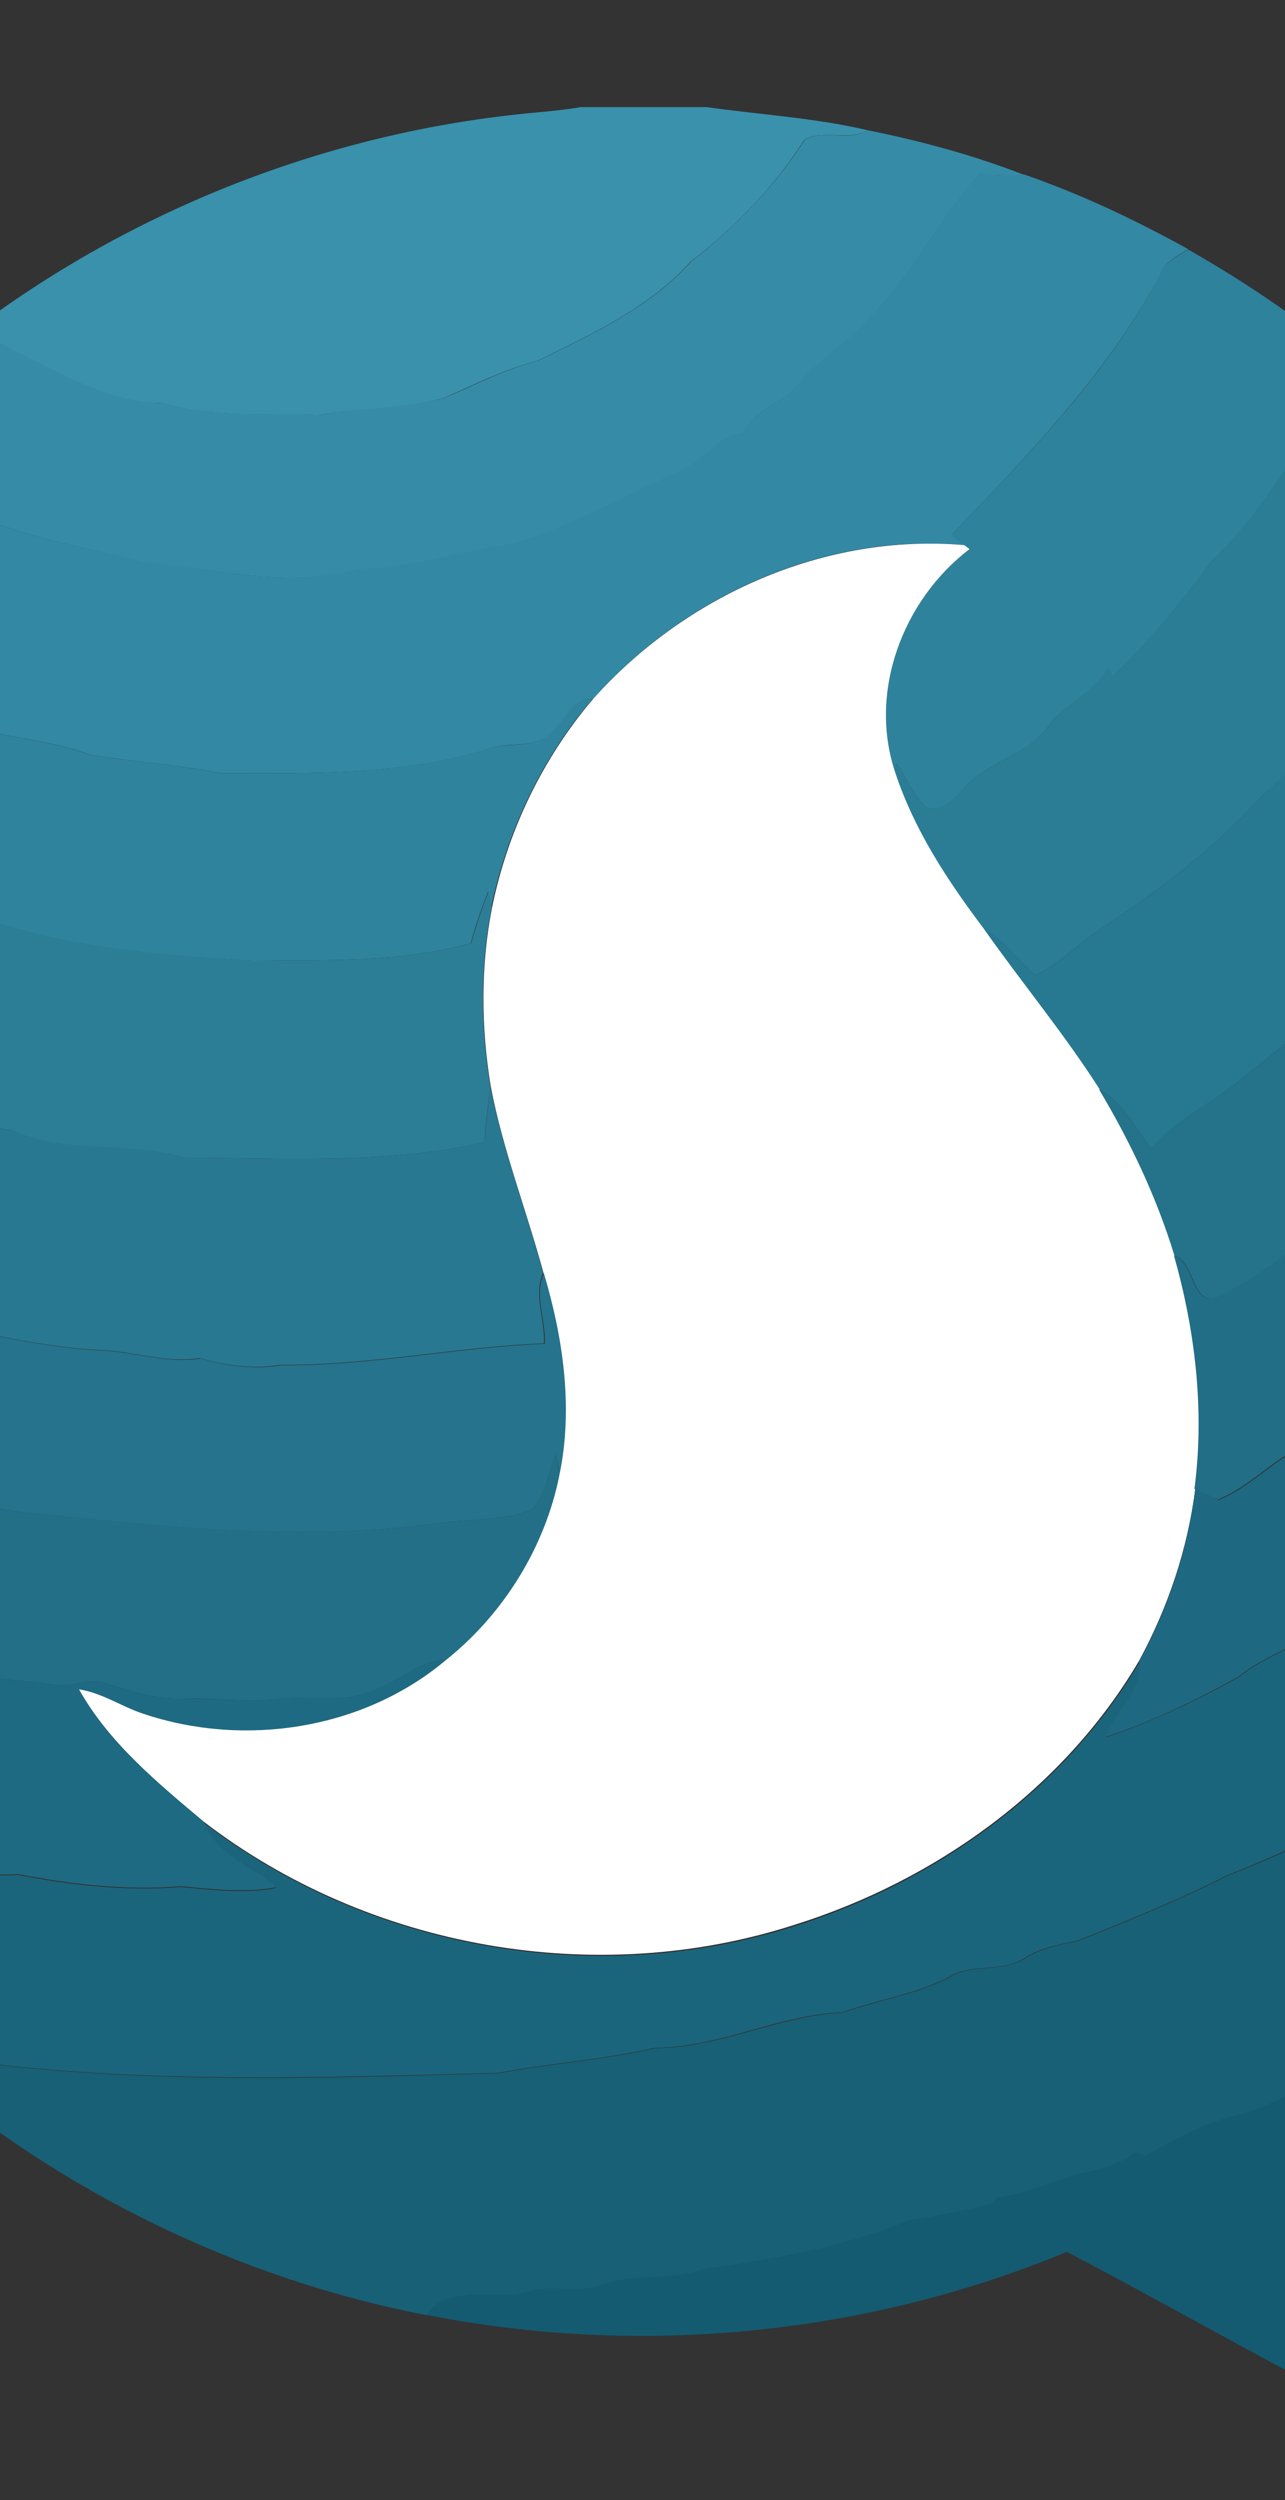 <?xml version="1.0" encoding="utf-8"?>
<!-- Generator: Adobe Illustrator 21.0.0, SVG Export Plug-In . SVG Version: 6.00 Build 0)  -->
<svg version="1.1" id="Layer_1" xmlns="http://www.w3.org/2000/svg" xmlns:xlink="http://www.w3.org/1999/xlink" x="0px" y="0px"
	 viewBox="0 0 288 560" style="enable-background:new 0 0 288 560;" xml:space="preserve">
<rect x="0" y="0" width="288" height="560" fill="#333333" stroke="none"/>
<style type="text/css">
	.st0{fill:#3991AC;}
	.st1{fill:#368CA7;}
	.st2{fill:#3388A3;}
	.st3{fill:#2E829C;}
	.st4{fill:#2B7D96;}
	.st5{fill:#277891;}
	.st6{fill:#FFFFFF;}
	.st7{fill:#2F839D;}
	.st8{fill:#24738B;}
	.st9{fill:#2C7E97;}
	.st10{fill:#216E86;}
	.st11{fill:#287891;}
	.st12{fill:#1E6981;}
	.st13{fill:#25738C;}
	.st14{fill:#1B657C;}
	.st15{fill:#226F87;}
	.st16{fill:#1E6A82;}
	.st17{fill:#186076;}
	.st18{fill:#145B71;}
	.st19{fill:#072129;}
</style>
<g>
	<path class="st0" d="M130.1,24h28.3c12.1,1.7,24.3,2.4,36.2,5.2c-4.5,2.5-10.1-0.3-14.3,2.1c-6.8,10.6-15.7,19.8-25.6,27.4
		c-9.3,10.3-22,16.1-34.2,22.1c-7.4,1.9-14.2,5.4-21.2,8.4c-9,2.6-18.6,2.1-27.7,3.8c-11.7-0.5-23.8,0.7-35.2-2.7
		C23.9,90.2,12.9,83.2,1.9,78c-4.8-3.7-9.6,1.8-14.8,1.3c37.2-30.2,83.3-49.2,131-53.9C122.1,25,126.1,24.7,130.1,24L130.1,24z"/>
	<path class="st1" d="M194.6,29.2c11.9,2.4,23.7,5.6,35,10c-3.4,0.2-6.8,0.1-10.1-0.3c-10.3,12-17.4,26.6-29.6,37.2
		c-3.8,3.3-8,6.1-11.1,10.1c-3.3,4.4-9.8,5.3-12.1,10.7c-6.1,0.9-9.4,6.8-15,9c-12.1,5.6-23.9,12.1-36.7,16
		c-11.7,1.5-22.9,5.5-34.8,5.6c-15.8,4.4-31.9-0.1-47.7-1.5C21.1,123,9.5,121.2-1.4,117c-10.3-5.6-21.9-8.9-31.1-16.4
		c0-1.3,0-2.6,0-3.8c6.3-6.1,12.7-12.1,19.7-17.5c5.1,0.5,10-4.9,14.8-1.3c11,5.2,22,12.1,34.5,12.3c11.4,3.4,23.4,2.1,35.2,2.7
		c9.2-1.8,18.7-1.3,27.7-3.8c7-2.9,13.8-6.5,21.2-8.4c12.2-6,24.9-11.8,34.2-22.1c9.9-7.7,18.8-16.9,25.6-27.4
		C184.5,28.9,190.1,31.8,194.6,29.2L194.6,29.2z"/>
	<path class="st2" d="M219.5,38.8c3.4,0.5,6.8,0.6,10.1,0.3c12.7,4.4,24.9,10.2,36.7,16.7c-1.8,1.2-4,2.2-5.4,4
		c-11.7,22.9-29.9,41.5-47.5,59.9c0.9,0.8,1.8,1.6,2.7,2.4c-31.3-2.8-62.5,11.2-83.2,34.5c-4.6-0.3-6.2,4.7-9.1,7.3
		c-3.6,4-9.5,2.1-14.1,3.8c-19.5,6.1-40.1,5.5-60.3,5.5c-9.8-2-19.7-2.5-29.5-4.2c-10-3.8-21.1-3.5-30.9-8
		c-17.4-6.5-33.9-15.5-49.9-25c-2.2,2.6-4.7,5.1-7.8,6.6c10.1-16.7,22.5-32,36.2-45.8c0,1.3,0,2.5,0,3.8
		c9.2,7.4,20.9,10.7,31.1,16.4c10.9,4.2,22.6,6,33.9,8.9c15.8,1.5,31.9,6,47.7,1.5c11.9-0.1,23.1-4.1,34.8-5.6
		c12.8-4,24.6-10.5,36.7-16c5.6-2.1,8.8-8.1,15-9c2.3-5.3,8.8-6.2,12.1-10.7c3.1-4,7.3-6.8,11.1-10.1
		C202,65.5,209.2,50.9,219.5,38.8L219.5,38.8z"/>
	<path class="st3" d="M266.3,55.9c13.8,7.8,26.9,16.9,39,27.1c-5.6,4.3-10.7,9.6-13.1,16.4c-6.3,9.2-12.5,18.5-20.6,26.3
		c-6.7,9.1-14,17.8-22.1,25.8c-0.3-0.4-0.8-1.3-1.1-1.8c-3.2,5.5-9.6,7.9-13.4,12.9c-4.6,6.6-13.5,7.8-18.8,13.8
		c-2.3,2.5-5.1,6.1-8.9,4.3c-2.6-2.9-4.2-6.5-6.4-9.7c-0.1,0.6-0.2,1.7-0.3,2.3c-6.3-18.1,1.6-38.8,16.6-50.2
		c-0.3-0.2-0.9-0.7-1.2-0.9c-0.9-0.8-1.8-1.6-2.7-2.4c17.6-18.4,35.9-36.9,47.5-59.9C262.3,58.1,264.4,57.1,266.3,55.9L266.3,55.9z"
		/>
	<path class="st4" d="M305.3,83c12.1,10.1,23.1,21.5,33,33.7c-9.4,0.5-11.6,11-17,16.8c-6.4,6.5-9.1,15.9-16.5,21.5
		c-3.5,2.5-5.1,6.7-7.9,9.8c-5.4,3.6-8.9,9.3-13.9,13.3c-10.8,12-23.8,21.8-37.3,30.6c-4.6,3.2-8.5,7.4-13.7,9.7
		c-3.9-3.5-7.1-7.8-11.7-10.4c-8-10.6-15.5-22-19.7-34.7c0.1-0.6,0.2-1.7,0.3-2.3c2.2,3.2,3.8,6.8,6.4,9.7c3.8,1.8,6.6-1.9,8.9-4.3
		c5.2-5.9,14.1-7.2,18.8-13.8c3.8-5,10.1-7.4,13.4-12.9c0.3,0.4,0.8,1.3,1.1,1.8c8-8,15.4-16.7,22.1-25.8c8-7.8,14.3-17.1,20.6-26.3
		C294.6,92.5,299.7,87.3,305.3,83L305.3,83z"/>
	<path class="st5" d="M321.3,133.5c5.4-5.8,7.6-16.4,17-16.8c11.3,14,21.1,29.1,29.1,45.1c-1.9-1.8-4-3.4-6.1-5
		c-12.8,14.5-22.7,31.3-36.7,44.7c-0.3-0.5-1-1.6-1.4-2.1c-0.7,2.1-1.3,4.4-2.9,6c-12.6,13.8-28,24.7-42.4,36.6
		c-6.6,5.3-14.4,8.8-19.9,15.3c-3.6-4.7-6.3-10.4-11.7-13.3c-7.9-12.5-17.4-23.9-26-36c4.6,2.6,7.8,6.9,11.7,10.4
		c5.2-2.3,9.1-6.5,13.7-9.7c13.5-8.8,26.5-18.6,37.3-30.6c5-4.1,8.4-9.7,13.9-13.3c2.8-3.1,4.4-7.3,7.9-9.8
		C312.3,149.3,314.9,140,321.3,133.5L321.3,133.5z"/>
	<path class="st6" d="M132.9,156.6c20.7-23.2,51.9-37.2,83.2-34.5c0.3,0.2,0.9,0.7,1.2,0.9c-15,11.4-22.8,32.1-16.6,50.2
		c4.2,12.7,11.7,24.1,19.7,34.7c8.5,12.1,18,23.5,26,36c6.9,11.8,12.9,24.2,16.9,37.2c4.7,17,6.8,34.8,4.6,52.3
		c-1.7,13.5-6.1,26.6-12.6,38.6c-16.9,28.7-45.6,49.2-77.1,59.1c-44.5,14.4-95.5,5.4-132.6-23.1c-10.4-8.7-21.3-17.7-28-29.7
		c5.2,0.8,9.6,3.9,14.5,5.5c22.7,7.5,49.4,3.4,67.8-12.1c12.9-10.3,22.2-25.2,25.4-41.5c3.1-15,0.8-30.6-3.5-45.1
		c-3.8-14-9.1-27.5-11.8-41.7c-2.2-13.3-2.3-27,0.3-40.2C113.8,186.1,121.6,169.9,132.9,156.6L132.9,156.6z"/>
	<path class="st7" d="M-68.8,142.6c3.1-1.5,5.6-4,7.8-6.6c16,9.5,32.5,18.5,49.9,25c9.8,4.5,20.9,4.2,30.9,8
		c9.8,1.7,19.8,2.2,29.5,4.2c20.2,0,40.8,0.6,60.3-5.5c4.6-1.6,10.5,0.2,14.1-3.8c2.9-2.6,4.5-7.6,9.1-7.3
		c-11.4,13.3-19.1,29.5-22.7,46.6c-0.2-0.9-0.5-2.6-0.7-3.5c-1.5,3.8-2.8,7.6-3.9,11.6c-16,4.4-32.6,3.7-49,3.9
		c-20.8-1.2-42.1-2.9-61.8-10c-18.7-3.8-36.4-11.4-53.5-19.6c-6.8-4.8-15.3-7.3-20.8-13.9c-2.8,2.6-5.1,5.7-8.1,8
		C-82.5,166.8-76.2,154.4-68.8,142.6L-68.8,142.6z"/>
	<path class="st8" d="M324.6,201.5c14-13.4,23.9-30.3,36.7-44.7c2.1,1.6,4.2,3.2,6.1,5c6.6,13.1,12.1,26.8,16.2,40.9
		c-1.9-1.5-3.6-3.1-5.3-4.8c-9,6.2-11.5,18-21.1,23.3c-16.1,16.5-32.2,33.2-50.9,47c-11.5,6.6-20.9,16.4-32.9,22.2
		c-6.4,2.8-5.3-7.5-10.2-9.2c-4-13.1-9.9-25.5-16.9-37.2c5.4,2.9,8.1,8.6,11.7,13.3c5.5-6.6,13.4-10.1,19.9-15.3
		c14.4-11.9,29.8-22.7,42.4-36.6c1.6-1.6,2.2-3.9,2.9-6C323.6,199.9,324.3,201,324.6,201.5L324.6,201.5z"/>
	<path class="st9" d="M-87.6,179.7c3-2.3,5.3-5.4,8.1-8c5.5,6.6,14,9.1,20.8,13.9c17.1,8.3,34.9,15.8,53.5,19.6
		c19.7,7.1,41,8.7,61.8,10c16.4-0.2,33,0.5,49-3.9c1.1-3.9,2.4-7.8,3.9-11.6c0.2,0.9,0.5,2.6,0.7,3.5c-2.6,13.3-2.5,26.9-0.3,40.2
		c-0.5,4.1-1.1,8.3-1.3,12.5c-22.2,4.9-45,3.5-67.5,3.4c-12.6-3.8-26.3-0.5-38.4-6.1c-13.6-2.3-27.3-5.4-40-10.9
		c-15.6-4.6-31.1-10.3-44.4-19.6c-4.8-2.4-10.3-3.3-14.3-7c-1.2,2.8-2.4,5.7-3.8,8.4c-0.1-0.9-0.4-2.6-0.6-3.4
		C-97.4,206.7-93.2,193-87.6,179.7L-87.6,179.7z"/>
	<path class="st10" d="M357.2,221.3c9.6-5.3,12.1-17.1,21.1-23.3c1.7,1.6,3.4,3.3,5.3,4.8c4.3,14,7.2,28.5,8.7,43.1
		c-0.3,1.5-0.6,2.9-0.9,4.4c-1.1-1.9-2.2-3.9-3.2-5.8c-3.9,3.5-7.8,7-10.4,11.5c-4.3,7.1-12.4,10.3-17.6,16.4
		c-4.9,5.1-11,8.9-15.6,14.2c-4.7,5.9-12.5,8-17.8,13.3c-3.2,3.3-7.1,5.8-11.1,8c-4,2-5.7,6.9-10.1,8.2c-4.4,1.5-7.3,5.4-11.6,7
		c-7.9,2.7-13.3,9.7-21.1,12.8c-1.7-0.8-3.5-1.6-5.2-2.4c2.3-17.5,0.2-35.4-4.6-52.3c4.9,1.7,3.8,12,10.2,9.2
		c12-5.8,21.4-15.6,32.9-22.2C324.9,254.5,341.1,237.8,357.2,221.3L357.2,221.3z"/>
	<path class="st11" d="M-96,215.7c4.1,3.7,9.6,4.6,14.3,7c13.4,9.3,28.9,15,44.4,19.6c12.7,5.5,26.4,8.7,40,10.9
		c12.2,5.5,25.9,2.2,38.4,6.1c22.5,0.1,45.3,1.5,67.5-3.4c0.3-4.2,0.8-8.3,1.3-12.5c2.8,14.2,8.1,27.7,11.8,41.7
		c-2.2,5.1,0.5,10.5,0.2,15.8c-19.8,0.8-39.2,5-59.1,4.8c-6.1,1.1-12.2,0.1-18.1-1.5c-7.5,1.2-14.6-1.5-22.1-1.8
		c-10.6-0.5-21.1-2.7-31.4-4.9c-5,0-9.5-2.3-14.2-3.7c-8.3-3-17.4-2.2-25.1-6.8c-19.8-5.5-37.7-15.4-56.5-23.5
		c-0.4-2.8-0.7-5.6-1-8.4c1-11.6,2.5-23.1,5.1-34.5c0.1,0.9,0.4,2.6,0.6,3.4C-98.5,221.4-97.2,218.5-96,215.7L-96,215.7z"/>
	<path class="st12" d="M377.9,255.9c2.6-4.5,6.5-8.1,10.4-11.5c1.1,2,2.1,3.9,3.2,5.8c0.3-1.5,0.6-2.9,0.9-4.4
		c2.4,21.8,2.1,44-1.3,65.7c-0.6-4.2-1.5-8.4-2.3-12.6c-8.9,3.5-12.9,13.2-21.2,17.7c-20.3,17.3-43.2,31-65,46.2
		c-8.3,4.4-17.6,6.9-25.1,12.8c-9.5,5.3-19.5,10.1-29.8,13.5c2-5.9,8.4-10.1,7.6-16.9c6.5-11.9,10.9-25.1,12.6-38.6
		c1.7,0.8,3.4,1.5,5.2,2.4c7.8-3.1,13.1-10,21.1-12.8c4.3-1.6,7.3-5.5,11.6-7c4.3-1.4,6.1-6.2,10.1-8.2c4-2.2,7.9-4.7,11.1-8
		c5.3-5.3,13.1-7.4,17.8-13.3c4.7-5.3,10.7-9.1,15.6-14.2C365.5,266.2,373.6,263,377.9,255.9L377.9,255.9z"/>
	<path class="st13" d="M-103,312.4c-3-18.9-3.6-38.1-2.4-57.2c0.2,2.8,0.6,5.6,1,8.4c18.8,8,36.8,18,56.5,23.5
		c7.7,4.7,16.9,3.9,25.1,6.8c4.7,1.5,9.2,3.8,14.2,3.7c10.3,2.2,20.8,4.4,31.4,4.9c7.4,0.3,14.6,3,22.1,1.8c5.9,1.6,12,2.6,18.1,1.5
		c19.8,0.2,39.3-4,59.1-4.8c0.3-5.3-2.5-10.7-0.2-15.8c4.3,14.5,6.6,30.1,3.5,45.1c-0.2-1.5-0.5-3-0.8-4.5
		c-1.7,4.1-2.2,9.1-5.4,12.4c-6.1,2.4-12.8,2-19.2,2.8c-31.7,4.6-63.9,0.9-95.6-2.3c-35.5-5.7-70.4-15.5-103-30.6
		C-100.1,309.6-101.6,311-103,312.4L-103,312.4z"/>
	<path class="st14" d="M367.5,316.5c8.3-4.5,12.3-14.1,21.2-17.7c0.8,4.2,1.7,8.3,2.3,12.6c-3,20.7-8.8,41-17.1,60.2
		c-0.1-2.9-0.3-5.9-0.4-8.8c-14.1,6.6-24.5,18.6-38.3,25.4c-6.6,5.2-14,8.9-21.5,12.5c-12.3,7.7-25.3,14.1-38.8,19.4
		c-10.8,5.5-22,10-33.2,14.5c-4.2,1-8.5,1.6-12.1,4c-4.7,3-10.6,1.4-15.6,3.5c-7.8,4.5-16.8,5.6-25.1,8.6c-14.5,0.6-27.8,8-42.3,8
		c-11.5,2.7-23.4,3.4-34.9,5.6c-38.3,1-76.8,2.4-115-2.2c-5.2-1.1-11.3-3.6-15.6,0.9c-17.9-15.3-33.6-33.2-46.5-52.9
		c8.6-5.2,17.2,2.2,25.8,3.5c9.7,1,19.2,3.2,29,3.8c4.6,2.5,9.6,2.9,14.7,2.6c12,2.3,24.2,3.7,36.4,2.7c7.2,0.6,14.3,1.6,21.5,0.2
		c-5.5-4.7-13.7-7.3-16.3-14.6c37.1,28.5,88.1,37.4,132.6,23.1c31.4-9.9,60.2-30.4,77.1-59.1c0.8,6.7-5.6,10.9-7.6,16.9
		c10.3-3.5,20.3-8.2,29.8-13.5c7.5-5.9,16.8-8.4,25.1-12.8C324.3,347.5,347.2,333.8,367.5,316.5L367.5,316.5z"/>
	<path class="st15" d="M-103,312.4c1.5-1.4,2.9-2.8,4.4-4.3c32.7,15.1,67.6,24.9,103,30.6c31.7,3.1,63.8,6.9,95.6,2.3
		c6.4-0.8,13.1-0.4,19.2-2.8c3.2-3.3,3.7-8.3,5.4-12.4c0.3,1.5,0.5,3,0.8,4.5c-3.2,16.2-12.5,31.2-25.4,41.5
		c-5.9,0.1-10.3,4.7-15.6,6.6c-7,3.4-14.8,1.3-22.2,2.2c-7.1,1-14.1-0.5-21.2-0.1c-6.2,0.3-12.1-2-18-3.6c-3.5-1.1-6.8,1.2-10.3,0.6
		c-6.5-1.2-13.2-0.9-19.6-2.9c-8-2.4-16.5-1.9-24.5-4.4c-11.3-3.8-23.5-4.6-34.4-9.5c-7.9-2.7-15.7-5.5-23.8-7.3
		c0.4,2.1,0.8,4.2,1.3,6.3c-0.4,0.5-1.3,1.5-1.7,1.9C-96,345.7-100.4,329.2-103,312.4L-103,312.4z"/>
	<path class="st16" d="M-89.6,353.4c8.1,1.9,15.9,4.7,23.8,7.3c11,4.9,23.1,5.8,34.4,9.5c8,2.5,16.5,2,24.5,4.4
		c6.3,2,13.1,1.7,19.6,2.9c3.5,0.6,6.9-1.7,10.3-0.6c5.9,1.6,11.8,3.9,18,3.6c7.1-0.4,14.1,1.1,21.2,0.1c7.4-1,15.2,1.2,22.2-2.2
		c5.3-1.9,9.7-6.5,15.6-6.6c-18.5,15.6-45.1,19.7-67.8,12.1c-4.9-1.6-9.3-4.7-14.5-5.5c6.7,12,17.7,21,28,29.7
		c2.6,7.3,10.8,10,16.3,14.6c-7.2,1.4-14.3,0.4-21.5-0.2c-12.2,1-24.4-0.4-36.4-2.7c-5.1,0.3-10.1-0.1-14.7-2.6
		c-9.7-0.6-19.3-2.8-29-3.8c-8.5-1.3-17.2-8.7-25.8-3.5c-9.9-15.2-18.2-31.4-24.6-48.4c0.4-0.5,1.2-1.5,1.7-1.9
		C-88.8,357.6-89.2,355.5-89.6,353.4L-89.6,353.4z"/>
	<path class="st17" d="M335.1,388.2c13.8-6.9,24.3-18.9,38.3-25.4c0.1,2.9,0.3,5.8,0.4,8.8c-15.2,36.1-39.4,68.2-69.4,93.4
		c-0.2,5.8-0.4,11.6-0.4,17.4c-1.3-6.4-2.6-13-1.9-19.5c-9,2.9-16.5,9.3-25.8,11.2c-7,1.8-13.3,5.5-19.6,8.9
		c-0.7-0.3-1.4-0.5-2.1-0.8c-4,3.1-8.9,4.1-13.8,5.1c-5.8,1.9-11.4,4.3-17.4,5.1c-0.4,0.4-0.7,0.9-1,1.3c-6,1.6-12.1,2.6-18.2,3.6
		c-14.7,6-30.5,8.7-46.2,11c-7.6,2.7-15.9,1-23.5,3.7c-5.3,1.9-11-0.4-16.3,1.5c-7.4,2.1-17.3-2.3-22.5,5.1
		c-42.1-8.1-82-27.6-114.5-55.5c4.3-4.5,10.4-2,15.6-0.9c38.2,4.6,76.6,3.3,115,2.2c11.6-2.2,23.4-2.9,34.9-5.6
		c14.5,0,27.8-7.3,42.3-8c8.3-3,17.3-4.1,25.1-8.6c5-2.1,10.9-0.6,15.6-3.5c3.7-2.4,8-3.1,12.1-4c11.2-4.5,22.4-9,33.2-14.5
		c13.5-5.2,26.5-11.7,38.8-19.4C321.1,397.2,328.5,393.4,335.1,388.2L335.1,388.2z"/>
	<path class="st18" d="M276.3,474c9.3-1.9,16.8-8.2,25.8-11.2c-0.6,6.6,0.6,13.1,1.9,19.5c0.4,16.6,0.2,33.2,0.1,49.8
		c-0.6,1.4-1.5,2.6-2.3,3.9h-4c-19.7-10.3-39-21.3-58.7-31.6c-45.1,18.7-95.7,23.6-143.6,14.1c5.3-7.3,15.2-2.9,22.5-5.1
		c5.3-1.9,11,0.4,16.3-1.5c7.6-2.7,15.9-1,23.5-3.7c15.7-2.2,31.5-4.9,46.2-11c6.1-0.9,12.2-2,18.2-3.6c0.3-0.4,0.7-0.9,1-1.3
		c6-0.9,11.7-3.2,17.4-5.1c4.8-1,9.8-2,13.8-5.1c0.7,0.3,1.4,0.5,2.1,0.8C263,479.4,269.3,475.8,276.3,474L276.3,474z"/>
	<path class="st19" d="M304,482.3c0-5.8,0.2-11.6,0.4-17.4c0.1,22.4,0.7,44.8-0.4,67.1C304.2,515.5,304.4,498.9,304,482.3L304,482.3
		z"/>
</g>
</svg>
